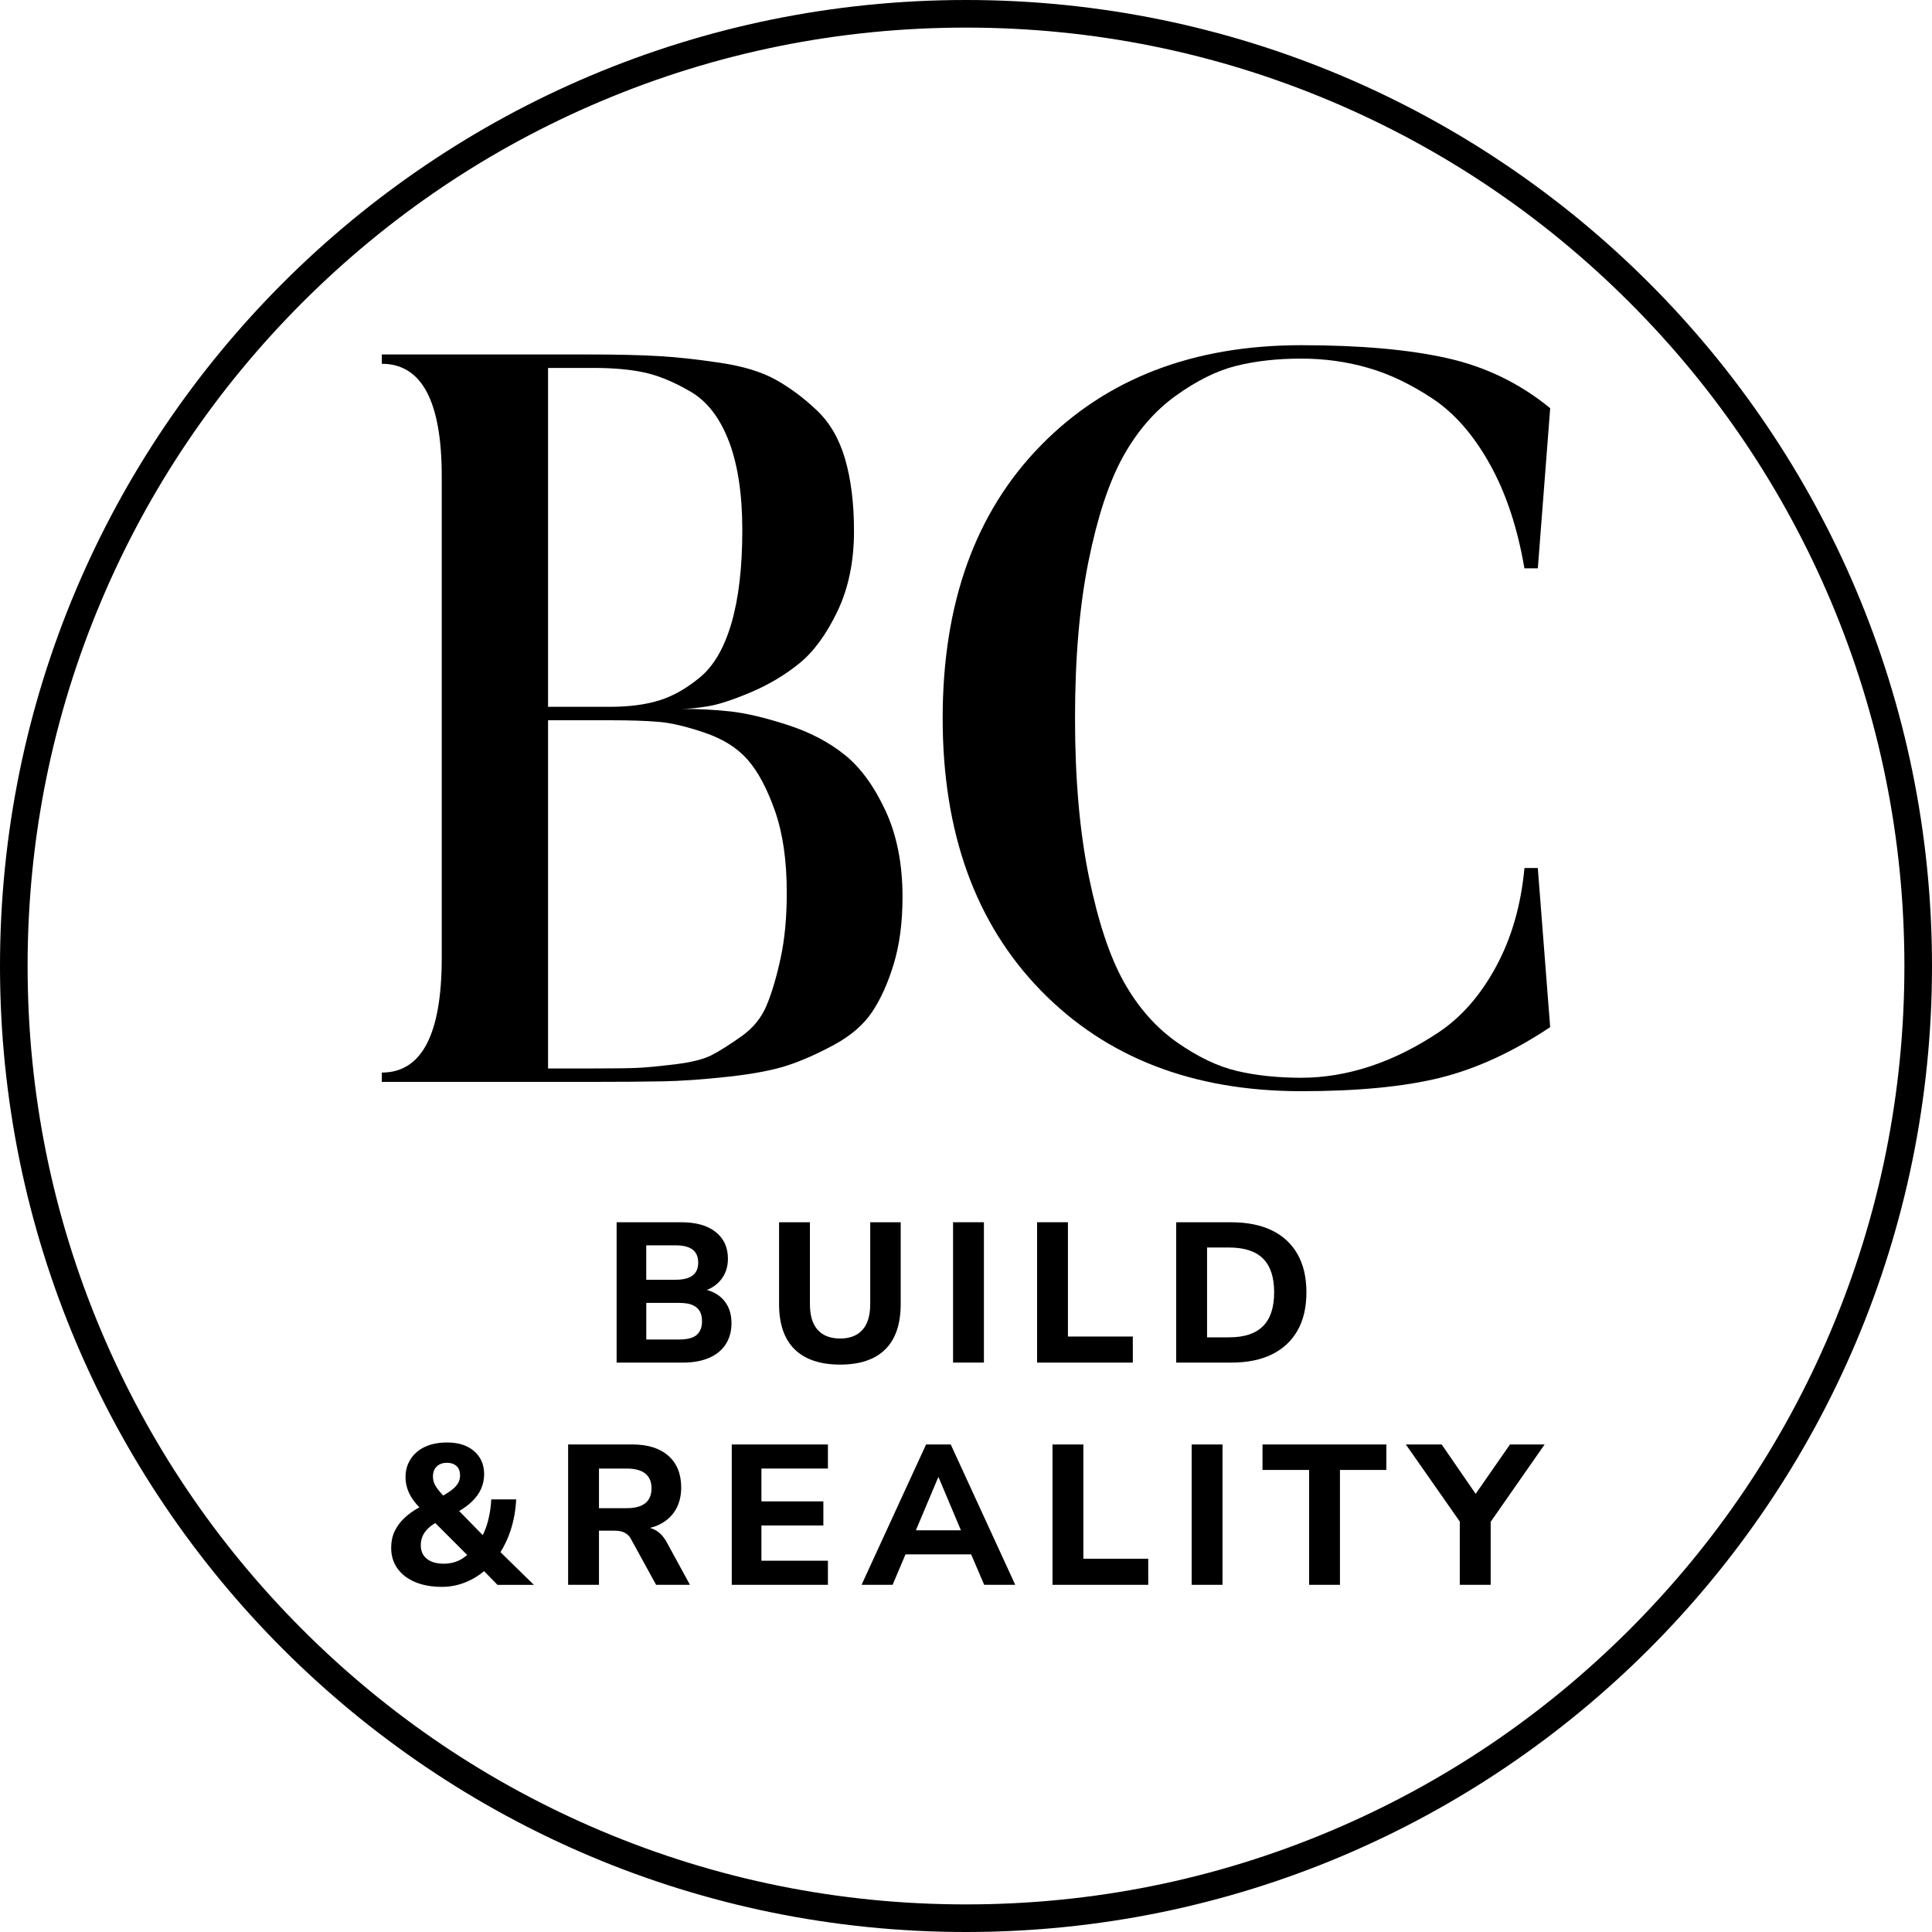 <?xml version="1.0" encoding="UTF-8"?> <svg xmlns="http://www.w3.org/2000/svg" xmlns:xlink="http://www.w3.org/1999/xlink" version="1.1" id="Layer_1" x="0px" y="0px" viewBox="0 0 700 700" style="enable-background:new 0 0 700 700;" xml:space="preserve"> <style type="text/css"> .st0{fill:#FFFFFF;} </style> <g> <path d="M350,10c45.9,0,90.43,8.99,132.34,26.71c40.49,17.12,76.85,41.64,108.08,72.87c31.23,31.23,55.74,67.59,72.87,108.08 C681.01,259.57,690,304.1,690,350c0,45.9-8.99,90.43-26.71,132.34c-17.12,40.49-41.64,76.85-72.87,108.08 s-67.59,55.74-108.08,72.87C440.43,681.01,395.9,690,350,690s-90.43-8.99-132.34-26.71c-40.49-17.12-76.85-41.64-108.08-72.87 c-31.23-31.23-55.74-67.59-72.87-108.08C18.99,440.43,10,395.9,10,350c0-45.9,8.99-90.43,26.71-132.34 c17.12-40.49,41.64-76.85,72.87-108.08s67.59-55.74,108.08-72.87C259.57,18.99,304.1,10,350,10 M350,0L350,0C156.7,0,0,156.7,0,350 v0c0,193.3,156.7,350,350,350h0c193.3,0,350-156.7,350-350v0C700,156.7,543.3,0,350,0L350,0z"></path> </g> <g> <path d="M259.98,469.1c-1.13-0.76-2.43-1.33-3.87-1.73c2.04-0.8,3.71-2,5.03-3.61c1.73-2.11,2.6-4.69,2.6-7.72 c0-4.09-1.48-7.31-4.44-9.67c-2.96-2.36-7.15-3.53-12.59-3.53h-23.3v50.85h24.09c3.61,0,6.73-0.56,9.38-1.69 c2.64-1.13,4.66-2.78,6.06-4.94c1.39-2.16,2.09-4.71,2.09-7.65c0-2.31-0.43-4.33-1.3-6.06 C262.86,471.62,261.61,470.21,259.98,469.1z M234.15,451.21h10.6c2.79,0,4.86,0.52,6.2,1.55c1.35,1.03,2.02,2.61,2.02,4.72 c0,2.07-0.67,3.62-2.02,4.65c-1.35,1.03-3.41,1.55-6.2,1.55h-10.6V451.21z M254.03,481.11c-0.22,0.7-0.54,1.32-0.97,1.88 c-0.43,0.55-0.97,1-1.62,1.33c-0.65,0.34-1.42,0.59-2.31,0.76c-0.89,0.17-1.91,0.25-3.07,0.25h-11.9v-13.27h11.9 c1.15,0,2.18,0.09,3.07,0.25c0.89,0.17,1.66,0.43,2.31,0.79c0.65,0.36,1.19,0.79,1.62,1.3c0.43,0.51,0.76,1.13,0.97,1.88 c0.22,0.75,0.32,1.58,0.32,2.49C254.35,479.63,254.24,480.41,254.03,481.11z"></path> <path d="M326.34,472.49v-29.65H315.3v29.65c0,4.14-0.94,7.25-2.81,9.34c-1.87,2.09-4.57,3.14-8.08,3.14 c-3.56,0-6.28-1.05-8.15-3.14c-1.88-2.09-2.81-5.2-2.81-9.34v-29.65h-11.18v29.65c0,7.26,1.89,12.73,5.66,16.41 c3.77,3.68,9.27,5.52,16.48,5.52c7.16,0,12.61-1.84,16.34-5.52C324.47,485.22,326.34,479.75,326.34,472.49z"></path> <rect x="345.31" y="442.84" width="11.18" height="50.85"></rect> <polygon points="375.75,442.84 375.75,493.7 410.44,493.7 410.44,484.25 386.93,484.25 386.93,442.84 "></polygon> <path d="M470.13,482.05c2.14-3.78,3.21-8.38,3.21-13.81c0-5.43-1.07-10.04-3.21-13.81c-2.14-3.78-5.23-6.65-9.27-8.62 c-4.04-1.97-8.97-2.96-14.79-2.96h-19.91v50.85h19.91c5.82,0,10.75-1,14.79-2.99C464.9,488.71,467.99,485.82,470.13,482.05z M445.35,484.54h-8.01V452h8.01c5.48,0,9.57,1.33,12.26,4c2.69,2.67,4.04,6.74,4.04,12.23c0,5.48-1.35,9.57-4.04,12.26 C454.92,483.19,450.83,484.54,445.35,484.54z"></path> <path d="M185,554.48c1.15-3.53,1.83-7.27,2.02-11.22H178c-0.14,2.74-0.54,5.35-1.19,7.83c-0.48,1.85-1.12,3.55-1.91,5.12 l-8.53-8.74c1.78-1.05,3.28-2.15,4.49-3.3c1.54-1.47,2.68-3.03,3.43-4.69c0.74-1.66,1.12-3.43,1.12-5.3c0-2.36-0.55-4.4-1.66-6.13 c-1.11-1.73-2.66-3.07-4.65-4c-2-0.94-4.36-1.41-7.1-1.41c-3.08,0-5.74,0.52-7.97,1.55c-2.24,1.03-3.98,2.51-5.23,4.44 c-1.25,1.92-1.87,4.11-1.87,6.56c0,2.07,0.47,4.07,1.41,6.02c0.8,1.67,2.02,3.3,3.62,4.92l-0.05,0.03 c-2.12,1.15-3.93,2.45-5.45,3.9c-1.51,1.44-2.68,3.04-3.5,4.8c-0.82,1.76-1.23,3.74-1.23,5.95c0,2.84,0.74,5.31,2.24,7.43 c1.49,2.12,3.62,3.76,6.38,4.94c2.77,1.18,6.02,1.77,9.77,1.77c3.08,0,6.05-0.6,8.91-1.8c2.32-0.98,4.43-2.28,6.36-3.89l4.86,4.97 h13.2l-12.12-11.85C182.82,559.99,184.05,557.38,185,554.48z M158.24,531.33c0.91-0.89,2.16-1.33,3.75-1.33 c1.39,0,2.52,0.39,3.39,1.15c0.86,0.77,1.3,1.92,1.3,3.46c0,1.06-0.25,2.01-0.76,2.85c-0.5,0.84-1.3,1.67-2.38,2.49 c-0.78,0.59-1.77,1.23-2.97,1.92c-0.73-0.79-1.34-1.5-1.83-2.14c-0.67-0.86-1.15-1.66-1.44-2.38c-0.29-0.72-0.43-1.51-0.43-2.38 C156.87,533.43,157.32,532.22,158.24,531.33z M166.24,565.41c-1.64,0.77-3.44,1.15-5.41,1.15c-2.65,0-4.7-0.59-6.17-1.77 c-1.47-1.18-2.2-2.8-2.2-4.87c0-1.25,0.22-2.37,0.65-3.35c0.43-0.99,1.09-1.91,1.98-2.78c0.72-0.7,1.6-1.35,2.62-1.96l11.56,11.56 C168.32,564.22,167.31,564.91,166.24,565.41z"></path> <path d="M237.91,554.66c-0.74-0.47-1.55-0.83-2.42-1.07c1.12-0.29,2.2-0.64,3.17-1.1c2.64-1.25,4.66-3.03,6.06-5.34 c1.39-2.31,2.09-5.05,2.09-8.22c0-4.91-1.55-8.73-4.65-11.47c-3.1-2.74-7.47-4.11-13.09-4.11h-23.23v50.85h11.18v-19.62h5.41 c1.01,0,1.9,0.1,2.67,0.29c0.77,0.19,1.48,0.54,2.13,1.05c0.65,0.5,1.19,1.21,1.62,2.13l8.87,16.16h12.26l-8.22-15.08 C240.71,557.11,239.42,555.62,237.91,554.66z M227.12,546.44h-10.1v-14.35h10.1c2.93,0,5.16,0.6,6.67,1.8 c1.51,1.2,2.27,2.98,2.27,5.34c0,2.4-0.76,4.21-2.27,5.41C232.28,545.84,230.05,546.44,227.12,546.44z"></path> <polygon points="265.13,574.21 299.97,574.21 299.97,565.48 275.88,565.48 275.88,552.71 298.32,552.71 298.32,543.98 275.88,543.98 275.88,532.08 299.97,532.08 299.97,523.36 265.13,523.36 "></polygon> <path d="M335.53,523.36l-23.37,50.85h11.25l4.67-11.04h23.78l4.73,11.04h11.25l-23.37-50.85H335.53z M339.93,535.26h0.14 l8.09,19.19h-16.32L339.93,535.26z"></path> <polygon points="392.52,523.36 381.34,523.36 381.34,574.21 416.03,574.21 416.03,564.76 392.52,564.76 "></polygon> <rect x="431.76" y="523.36" width="11.18" height="50.85"></rect> <polygon points="457.43,532.59 474.31,532.59 474.31,574.21 485.49,574.21 485.49,532.59 502.3,532.59 502.3,523.36 457.43,523.36 "></polygon> <polygon points="547.09,523.36 534.66,541.25 522.35,523.36 509.37,523.36 528.91,551.29 528.91,574.21 540.1,574.21 540.1,551.38 559.64,523.36 "></polygon> <path d="M240.13,391.79c6.74-0.13,14.66-0.68,23.77-1.68c9.12-1.01,16.3-2.38,21.54-4.12c5.24-1.74,10.85-4.23,16.85-7.48 c5.99-3.26,10.54-7.19,13.66-11.81c3.11-4.61,5.73-10.41,7.86-17.4c2.12-6.98,3.19-15.1,3.19-24.35c0-11.96-2.06-22.38-6.18-31.25 c-4.12-8.87-9.05-15.61-14.78-20.22c-5.74-4.61-12.66-8.23-20.77-10.85c-8.12-2.62-14.99-4.24-20.61-4.86 c-5.61-0.62-11.53-0.93-17.76-0.93c2.49,0,5.67-0.31,9.54-0.93c3.86-0.62,9.04-2.31,15.53-5.06c6.5-2.74,12.37-6.24,17.61-10.47 c5.24-4.25,9.85-10.55,13.85-18.91c3.99-8.37,5.99-18.04,5.99-29.02c0-9.98-1.07-18.65-3.19-26.02 c-2.13-7.36-5.56-13.29-10.3-17.78c-4.74-4.49-9.67-8.16-14.78-11.02c-5.12-2.88-11.86-4.94-20.22-6.18 c-8.36-1.26-15.84-2.07-22.45-2.44c-6.61-0.38-15.04-0.58-25.26-0.58h-74.88v3.38c14.47,0,21.71,13.6,21.71,40.81v174.44 c0,27.7-7.24,41.55-21.71,41.55v3.38h74.88C224.42,391.98,233.4,391.92,240.13,391.79z M198.58,133.31h16.49 c7.24,0,13.41,0.56,18.52,1.68c5.11,1.12,10.66,3.43,16.65,6.93c5.99,3.5,10.6,9.49,13.85,17.97c3.24,8.48,4.86,19.21,4.86,32.18 c0,13.48-1.31,24.72-3.93,33.71c-2.62,8.98-6.43,15.53-11.43,19.65c-4.98,4.11-9.97,6.91-14.95,8.41 c-4.98,1.5-10.85,2.25-17.59,2.25h-22.48V133.31z M198.58,260.96h22.48c7.24,0,13.1,0.19,17.59,0.58 c4.49,0.37,10.04,1.68,16.65,3.93c6.61,2.24,11.79,5.48,15.53,9.73c3.75,4.24,7.06,10.41,9.92,18.52 c2.88,8.12,4.31,18.04,4.31,29.76c0,8.98-0.75,16.91-2.25,23.77c-1.49,6.87-3.18,12.55-5.06,17.04c-1.87,4.49-4.93,8.24-9.18,11.24 c-4.24,2.99-7.79,5.24-10.66,6.73c-2.86,1.5-7.35,2.63-13.47,3.38c-6.12,0.74-10.73,1.17-13.85,1.29 c-3.12,0.13-8.29,0.19-15.53,0.19h-16.49V260.96z"></path> <path d="M552.34,314.49c-1.25,13.48-4.68,25.4-10.3,35.75c-5.61,10.35-12.53,18.28-20.77,23.77c-8.24,5.5-16.55,9.62-24.9,12.36 c-8.36,2.75-16.65,4.12-24.9,4.12c-8.48,0-16.22-0.81-23.22-2.44c-6.98-1.63-14.28-5.12-21.9-10.47 c-7.61-5.37-13.97-12.6-19.1-21.71c-5.12-9.12-9.36-21.85-12.72-38.2c-3.35-16.34-5.03-35.49-5.03-57.46 c0-21.71,1.62-40.62,4.86-56.72c3.24-16.1,7.42-28.77,12.53-38c5.11-9.23,11.47-16.59,19.07-22.07c7.62-5.49,14.92-9.11,21.9-10.85 c7-1.76,14.86-2.64,23.6-2.64c8.48,0,16.59,1.13,24.32,3.38c7.75,2.24,15.55,5.98,23.41,11.21c7.86,5.24,14.72,13.11,20.58,23.6 c5.86,10.48,10.05,23.08,12.56,37.79h4.86l4.48-58.01c-10.97-8.99-23.45-15.05-37.43-18.16c-13.98-3.12-31.58-4.67-52.79-4.67 c-39.19,0-70.63,12.11-94.34,36.33c-23.71,24.2-35.56,57.14-35.56,98.82c0,41.42,11.85,74.31,35.56,98.65 c23.7,24.33,55.15,36.49,94.34,36.49c20.46,0,37.24-1.62,50.34-4.86c13.11-3.26,26.41-9.38,39.87-18.35l-4.48-57.65H552.34z"></path> </g> </svg> 